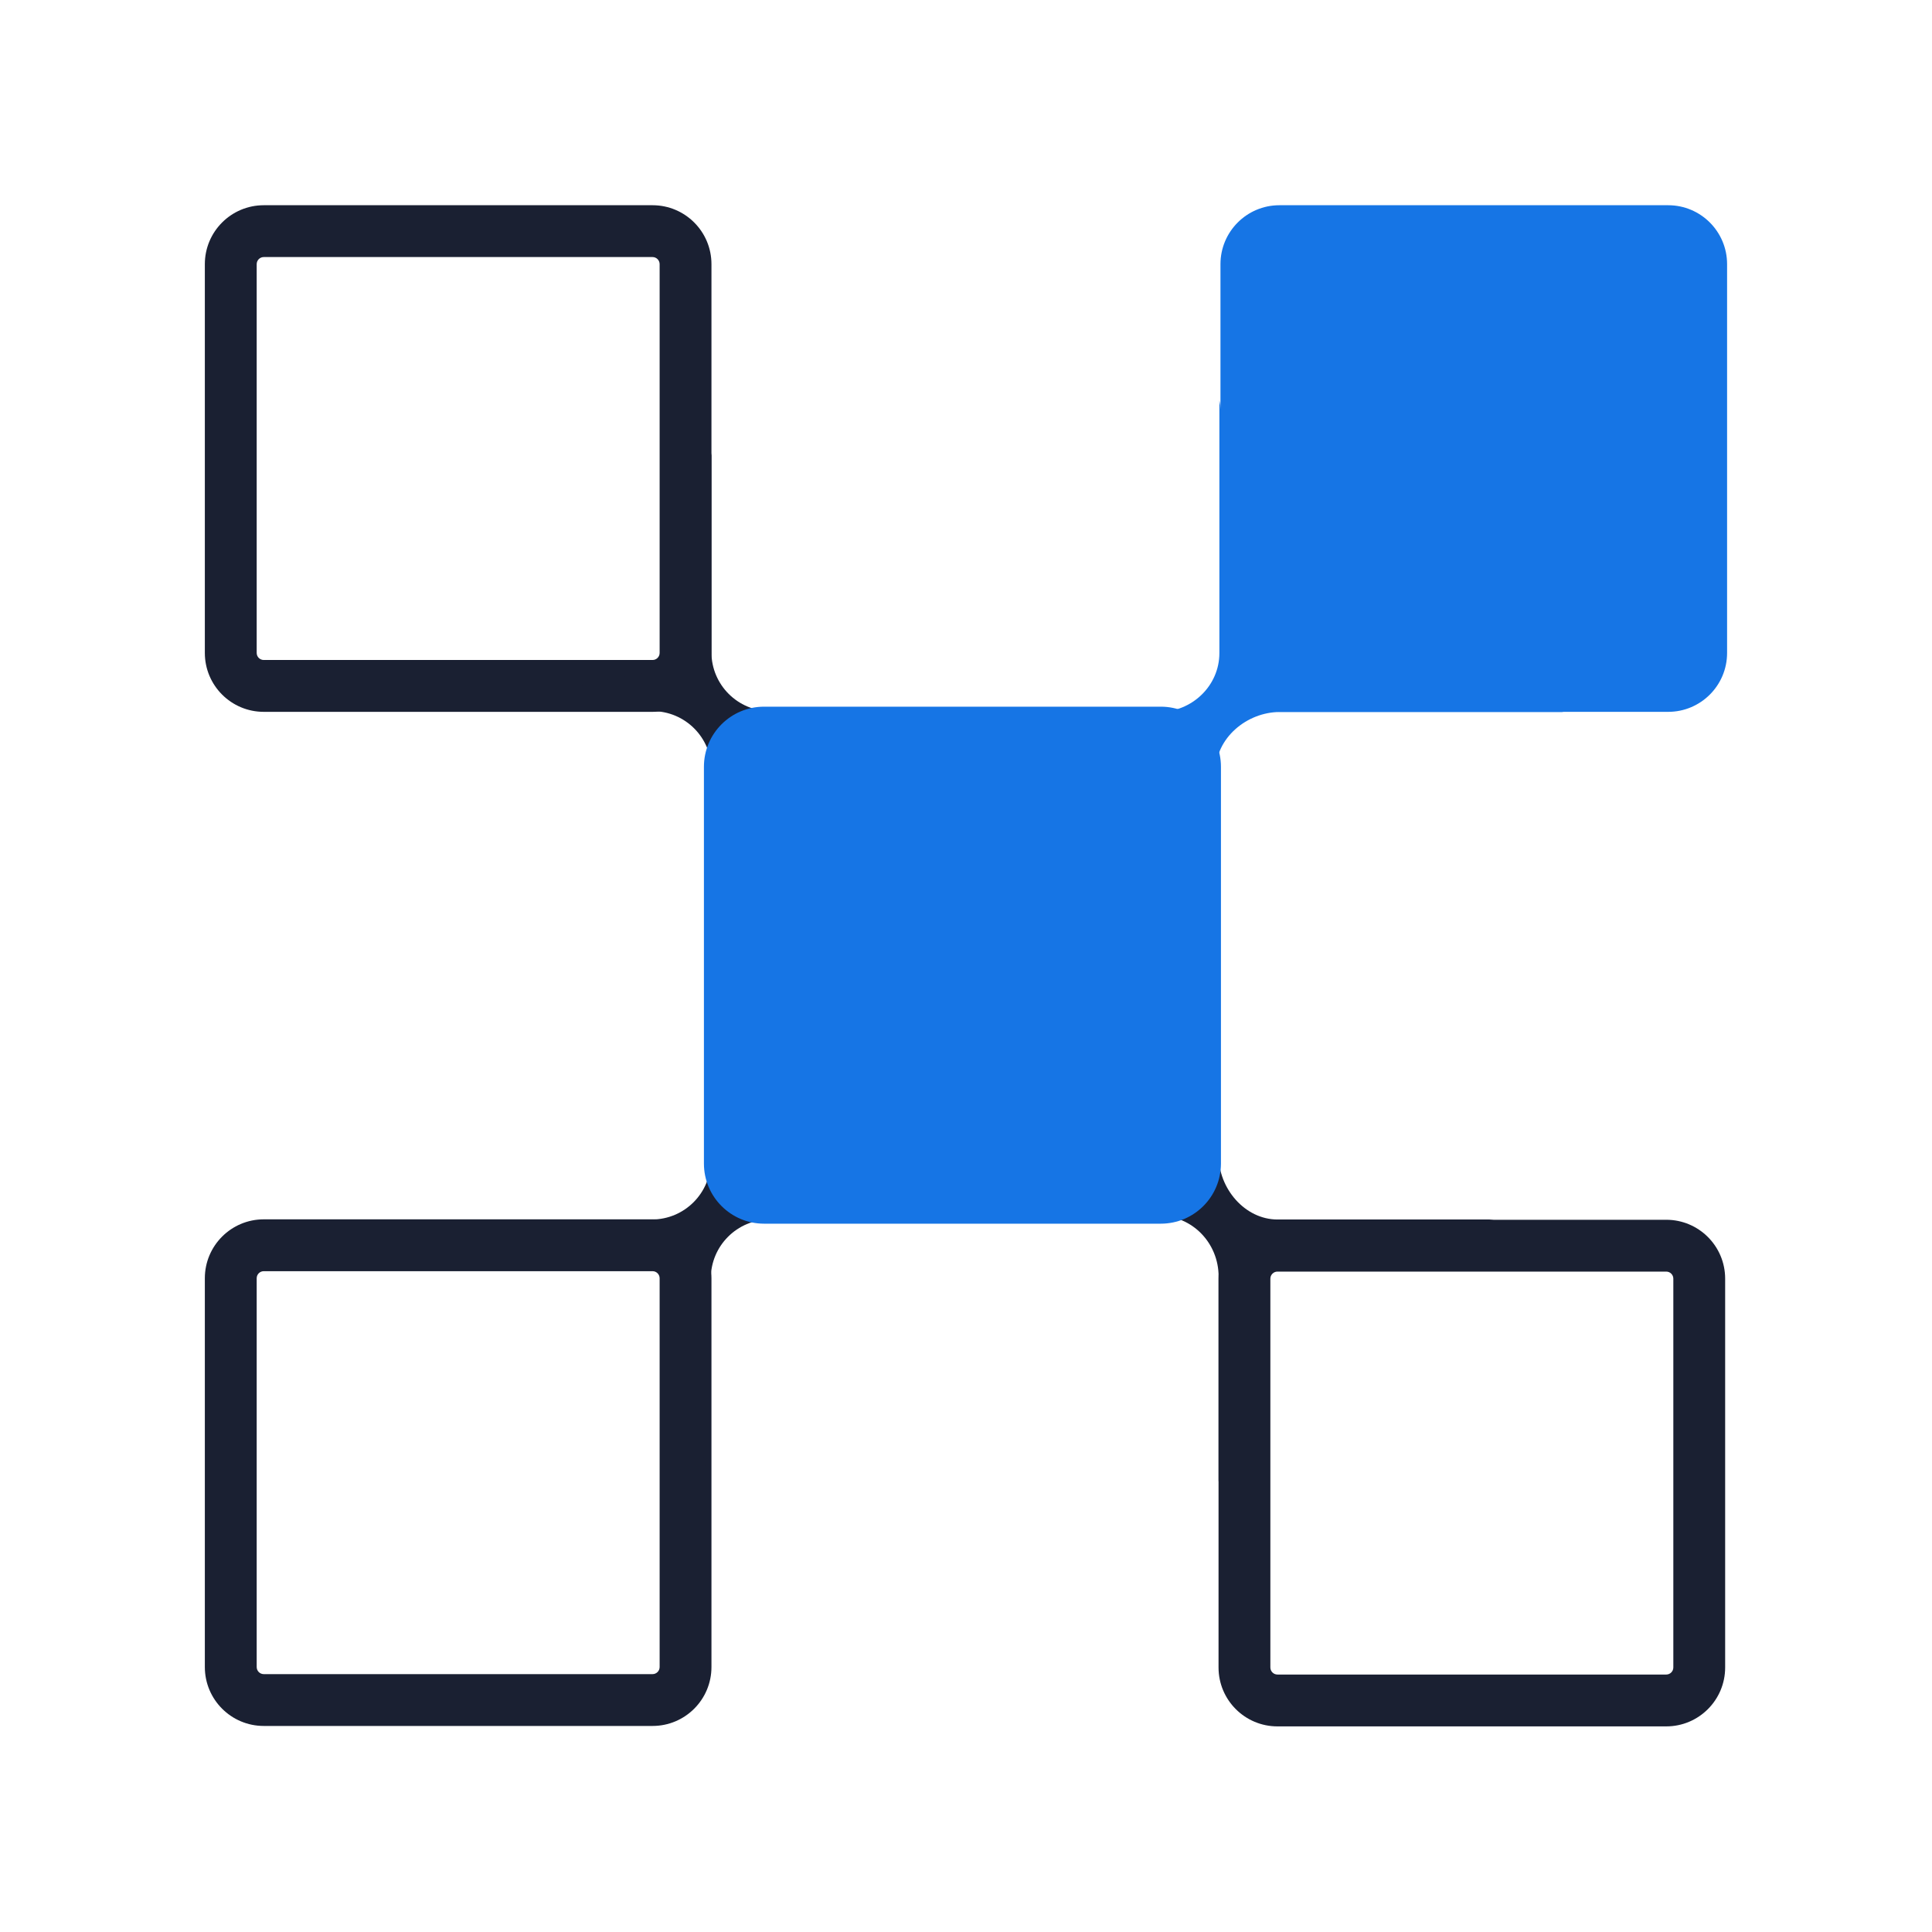 <svg xmlns:xlink="http://www.w3.org/1999/xlink" xmlns="http://www.w3.org/2000/svg" width="80" height="80" viewBox="0 0 80 80" fill="none">
<path d="M27.021 50.49H10.922C9.575 50.49 8.482 51.582 8.482 52.93V69.028C8.482 70.376 9.575 71.468 10.922 71.468H27.021C28.368 71.468 29.46 70.376 29.46 69.028V52.93C29.46 51.582 28.368 50.49 27.021 50.49ZM27.021 52.637C27.182 52.637 27.314 52.768 27.314 52.93V69.028C27.314 69.19 27.182 69.322 27.021 69.322H10.922C10.76 69.322 10.629 69.19 10.629 69.028V52.93C10.629 52.768 10.76 52.637 10.922 52.637H27.021Z" fill="#1A2032"/>
<path d="M29.433 37.596V48.056C29.433 49.404 28.341 50.496 26.994 50.496H18.748L27.665 52.136L29.433 61.883V52.936C29.433 51.588 30.526 50.496 31.873 50.496H43.281L31.43 48.707L29.433 37.596Z" fill="#1A2032"/>
<path d="M37.56 50.347H48.021C49.368 50.347 50.46 51.471 50.46 52.858V61.344L52.1 52.166L61.848 50.497H52.9C51.553 50.497 50.46 49.223 50.46 47.836V36.096L48.672 48.292L37.56 50.347Z" fill="#1A2032"/>
<path d="M27.021 8.498H10.922C9.575 8.498 8.482 9.59 8.482 10.938V27.036C8.482 28.384 9.575 29.476 10.922 29.476H27.021C28.368 29.476 29.46 28.384 29.46 27.036V10.938C29.46 9.59 28.368 8.498 27.021 8.498ZM27.021 10.644C27.182 10.644 27.314 10.776 27.314 10.938V27.036C27.314 27.198 27.182 27.329 27.021 27.329H10.922C10.76 27.329 10.629 27.198 10.629 27.036V10.938C10.629 10.776 10.76 10.644 10.922 10.644H27.021Z" fill="#1A2032"/>
<path d="M42.359 29.447H31.899C30.551 29.447 29.459 28.355 29.459 27.008V18.762L27.819 27.679L18.072 29.447H27.019C28.367 29.447 29.459 30.539 29.459 31.887V43.294L31.248 31.444L42.359 29.447Z" fill="#1A2032"/>
<path d="M31.638 50.67H48.067C49.442 50.67 50.557 49.555 50.557 48.18V31.751C50.557 30.376 49.442 29.262 48.067 29.262H31.638C30.264 29.262 29.148 30.376 29.148 31.751V48.18C29.148 49.555 30.264 50.67 31.638 50.67Z" fill="#1675E5"/>
<path d="M50.537 10.938V27.037C50.537 28.384 51.629 29.476 52.977 29.476H69.075C70.423 29.476 71.515 28.384 71.515 27.037V10.938C71.515 9.591 70.423 8.498 69.075 8.498H52.977C51.629 8.498 50.537 9.591 50.537 10.938Z" fill="#1675E5"/>
<path d="M50.492 16.582V27.043C50.492 28.39 49.367 29.482 47.98 29.482H39.494L48.672 31.122L50.341 40.869V31.922C50.341 30.574 51.615 29.482 53.002 29.482H64.743L52.547 27.694L50.492 16.582Z" fill="#1675E5"/>
<path d="M68.995 50.508H52.897C51.549 50.508 50.457 51.6 50.457 52.947V69.046C50.457 70.394 51.549 71.486 52.897 71.486H68.995C70.343 71.486 71.435 70.394 71.435 69.046V52.947C71.435 51.6 70.343 50.508 68.995 50.508ZM68.995 52.654C69.157 52.654 69.289 52.785 69.289 52.947V69.046C69.289 69.208 69.157 69.339 68.995 69.339H52.897C52.735 69.339 52.603 69.208 52.603 69.046V52.947C52.603 52.785 52.735 52.654 52.897 52.654H68.995Z" fill="#1A2032"/>
</svg>